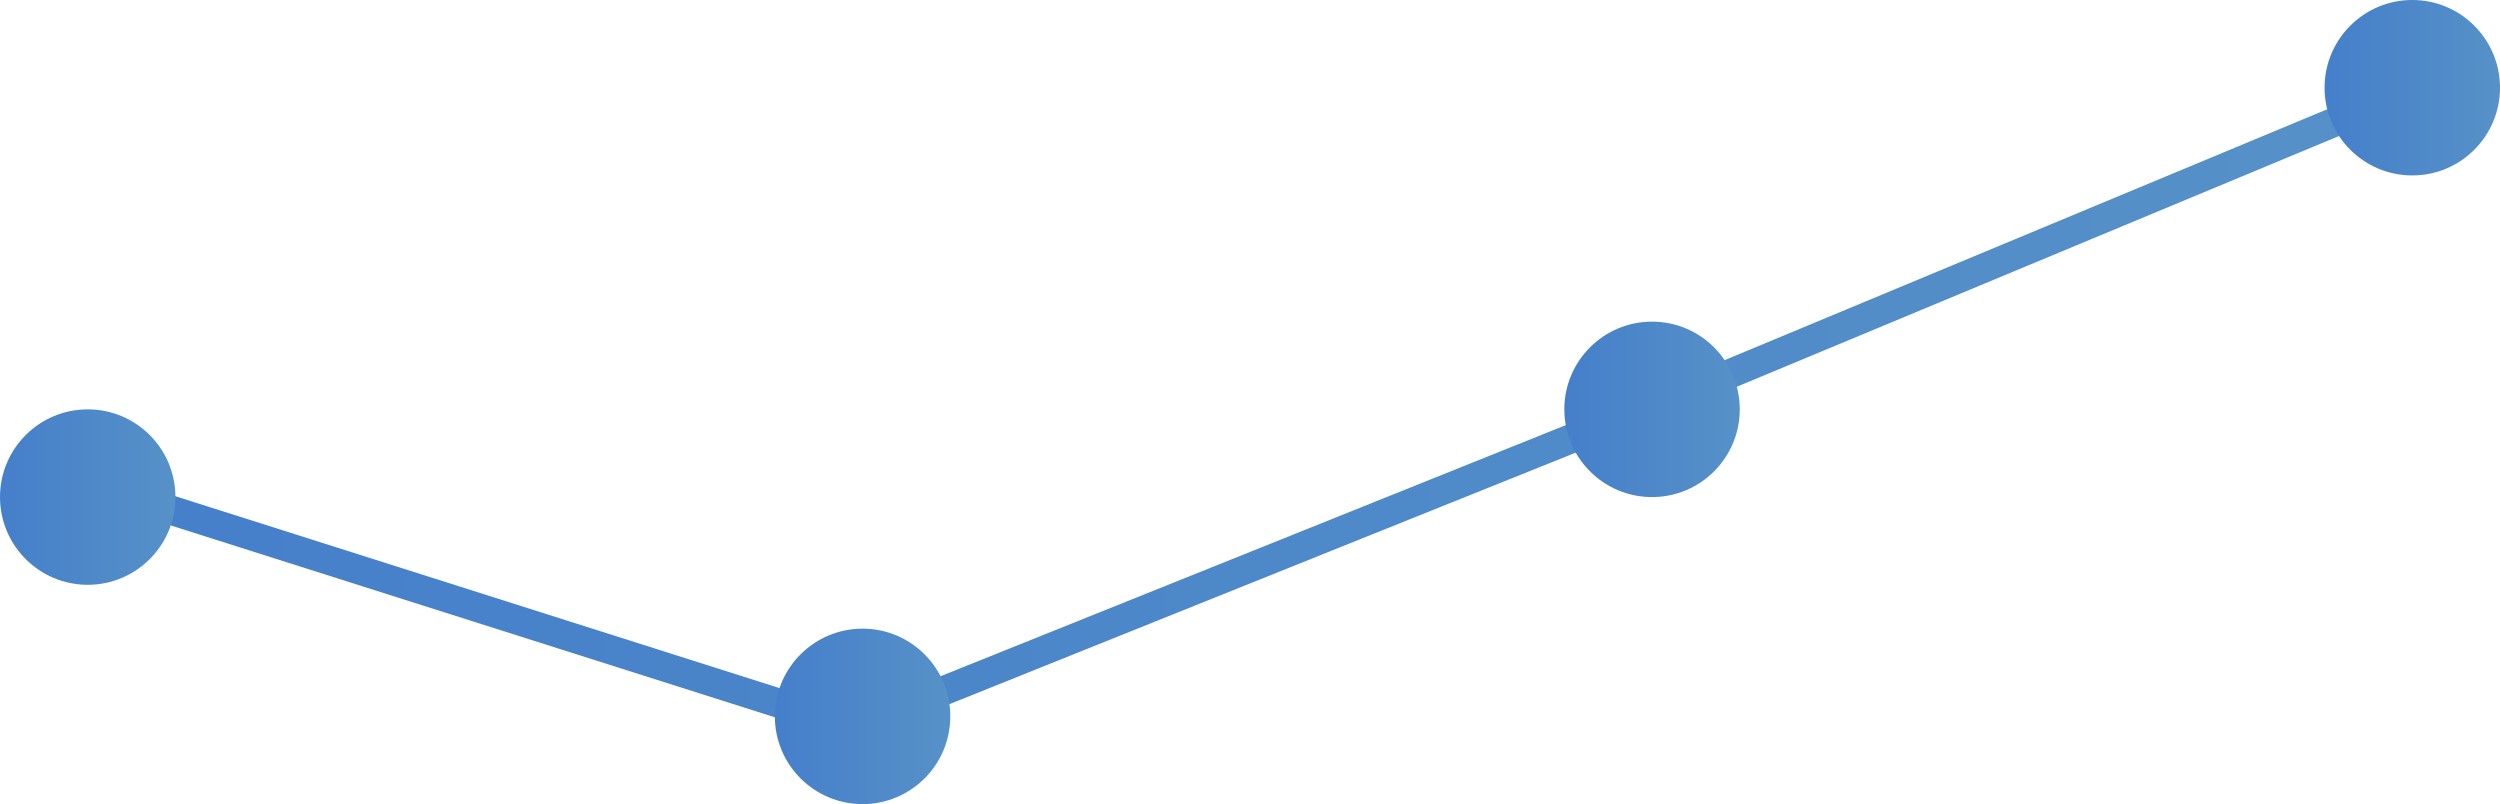 <svg xmlns="http://www.w3.org/2000/svg" width="171" height="55" viewBox="0 0 171 55">
    <defs>
        <linearGradient id="a" x1="0%" x2="99.408%" y1="50%" y2="50%">
            <stop offset="0%" stop-color="#457FCA"/>
            <stop offset="37.397%" stop-color="#4B86C9"/>
            <stop offset="100%" stop-color="#5691C8"/>
        </linearGradient>
        <linearGradient id="b" x1="0%" x2="99.408%" y1="50%" y2="50%">
            <stop offset="0%" stop-color="#457FCA"/>
            <stop offset="100%" stop-color="#5691C8"/>
        </linearGradient>
    </defs>
    <g fill="none" fill-rule="evenodd">
        <path stroke="url(#a)" stroke-linecap="square" stroke-width="2" d="M8 33.722l50.378 16 54.435-21.861L165.32 6"/>
        <circle cx="6" cy="34" r="6" fill="url(#b)"/>
        <circle cx="59" cy="49" r="6" fill="url(#b)"/>
        <circle cx="113" cy="28" r="6" fill="url(#b)"/>
        <circle cx="165" cy="6" r="6" fill="url(#b)"/>
    </g>
</svg>
